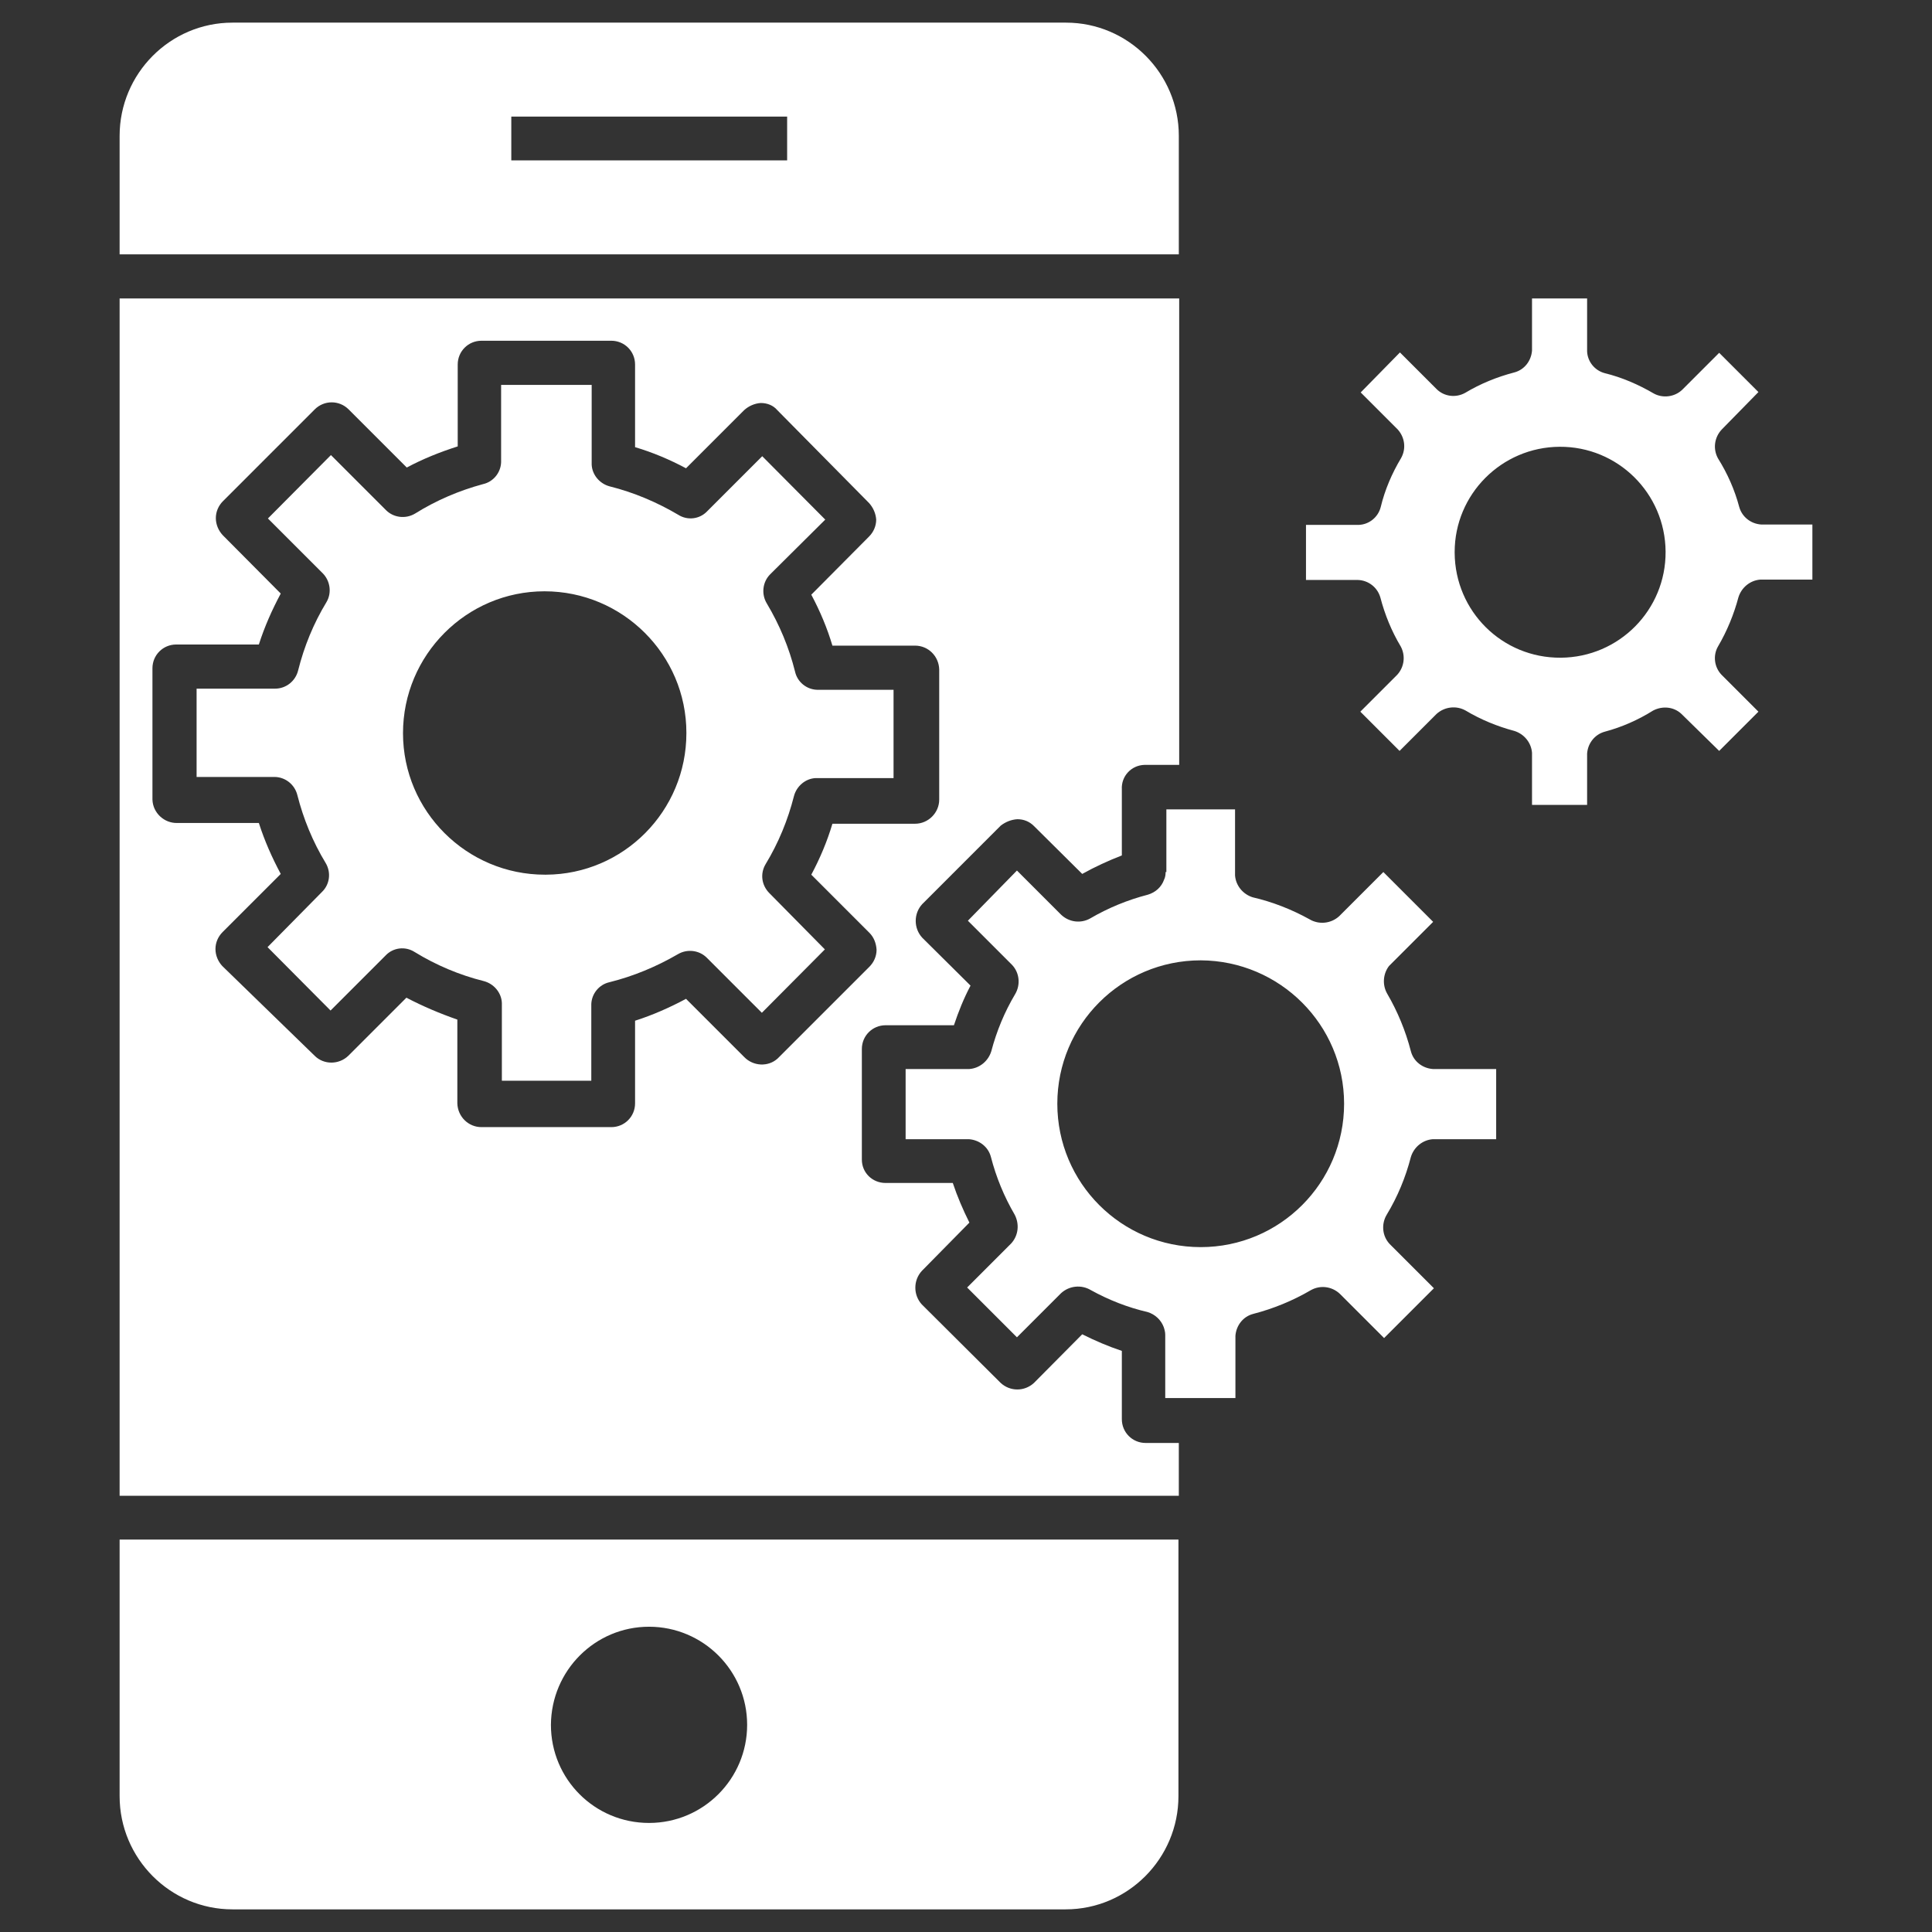 <?xml version="1.0" encoding="utf-8"?>
<!-- Generator: Adobe Illustrator 24.3.0, SVG Export Plug-In . SVG Version: 6.00 Build 0)  -->
<svg version="1.1" id="Layer_1" xmlns="http://www.w3.org/2000/svg" xmlns:xlink="http://www.w3.org/1999/xlink" x="0px" y="0px"
	 viewBox="0 0 512 512" style="enable-background:new 0 0 512 512;" xml:space="preserve">
<rect x="0" y="0" width="512" height="512" fill="#333333" stroke="none"/>
<style type="text/css">
	.st0{fill:#FFFFFF;}
</style>
<g>
	<path class="st0" d="M312.4,36c0-16.5-13.4-30-29.9-30H61.6C45.1,6,31.7,19.5,31.7,36v31.4h280.7L312.4,36L312.4,36z M208.6,42.5
		h-73.1V30.9h73.1V42.5z"/>
	<path class="st0" d="M61.6,506h220.8c16.5,0,29.9-13.5,29.9-30v-68H31.7v68C31.7,492.5,45.1,506,61.6,506z M172,431.1
		c14.3,0,26,11.6,26,26c0,14.3-11.6,26-26,26s-26-11.6-26-26C146.1,442.7,157.7,431.1,172,431.1L172,431.1z"/>
	<path class="st0" d="M312.4,382.4h-8.8c-3.5,0-6.3-2.8-6.3-6.3c0,0,0,0,0-0.1v-18c-3.6-1.2-7.1-2.7-10.5-4.4L274,366.5
		c-2.5,2.3-6.3,2.3-8.8,0l-20.9-20.8c-2.3-2.5-2.3-6.4,0-8.9l12.6-12.8c-1.7-3.4-3.2-6.9-4.4-10.5h-17.8c-3.5,0-6.3-2.7-6.3-6.2
		c0,0,0,0,0-0.1V278c0-3.5,2.8-6.3,6.3-6.3c0,0,0,0,0.1,0h18c1.2-3.6,2.6-7.1,4.4-10.5l-12.8-12.7c-2.3-2.5-2.3-6.4,0-8.9l20.8-20.8
		c1.3-1,2.8-1.6,4.4-1.7c1.7,0,3.2,0.6,4.4,1.8l12.8,12.7c3.4-1.9,6.9-3.5,10.5-4.9v-17.5c-0.2-3.5,2.5-6.4,6-6.5c0.1,0,0.3,0,0.4,0
		h8.8V79.1H31.7v317.3h280.7L312.4,382.4L312.4,382.4z M197.2,280.1l-15.4-15.4c-4.3,2.3-8.8,4.3-13.5,5.8v21.9
		c0,3.5-2.8,6.3-6.3,6.3l0,0h-34.4c-3.5,0-6.3-2.8-6.4-6.3v-22.2c-4.6-1.6-9.1-3.5-13.5-5.8l-15.4,15.4c-2.5,2.4-6.5,2.4-8.9,0
		L58.9,256c-1.1-1.2-1.8-2.8-1.8-4.5s0.7-3.3,1.9-4.5l15.4-15.4c-2.3-4.3-4.3-8.8-5.8-13.5H47c-3.5,0.1-6.5-2.7-6.6-6.2
		c0-0.1,0-0.3,0-0.4v-34.4c0-3.5,2.8-6.3,6.3-6.3c0,0,0,0,0.1,0h21.8c1.5-4.7,3.5-9.2,5.8-13.5L59,141.8c-1.1-1.2-1.8-2.8-1.8-4.5
		s0.7-3.3,1.9-4.5l24.3-24.3c2.5-2.5,6.5-2.5,9,0l15.4,15.4c4.3-2.3,8.8-4.1,13.5-5.6V96.6c0-3.5,2.8-6.3,6.3-6.3c0,0,0,0,0.1,0H162
		c3.5,0,6.3,2.8,6.3,6.3l0,0v21.9c4.7,1.4,9.2,3.3,13.5,5.6l15.4-15.4c1.2-1.1,2.8-1.8,4.4-1.9l0,0c1.7,0,3.3,0.6,4.4,1.9l24.3,24.6
		c1.1,1.2,1.8,2.8,1.9,4.4c0,1.7-0.7,3.3-1.9,4.5L215,157.6c2.3,4.3,4.2,8.8,5.6,13.5h21.9c3.5,0,6.3,2.8,6.4,6.3c0,0,0,0,0,0.1
		v34.4c0,3.5-2.9,6.4-6.4,6.4l0,0h-21.9c-1.4,4.7-3.3,9.2-5.6,13.5l15.4,15.4c1.2,1.2,1.8,2.8,1.9,4.5c0,1.7-0.7,3.3-1.9,4.5
		l-24.3,24.3C203.6,282.8,199.6,282.6,197.2,280.1z"/>
	<path class="st0" d="M308.9,231.1c0,0.7-0.1,1.4-0.4,2c-0.7,2-2.3,3.4-4.3,4l0,0c-5.4,1.4-10.5,3.5-15.3,6.3c-2.5,1.4-5.6,1-7.7-1
		l-11.7-11.7l-13,13.3l11.7,11.7c2,2.1,2.3,5.3,0.8,7.8c-2.8,4.7-4.9,9.8-6.3,15.1l0,0c-0.8,2.6-3.1,4.5-5.8,4.7H240v18.6h16.8
		c2.7,0.2,5.1,2,5.8,4.7l0,0c1.4,5.4,3.5,10.5,6.3,15.3c1.3,2.5,1,5.5-0.9,7.6l-11.7,11.7l13.2,13.2l11.7-11.7
		c2.2-2,5.4-2.3,7.9-0.8c4.7,2.6,9.8,4.6,15,5.8l0,0c2,0.6,3.6,2.1,4.3,4c0.2,0.6,0.4,1.3,0.4,2v16.8h18.6V354
		c0.2-2.7,2-5.1,4.7-5.8l0,0c5.4-1.4,10.5-3.5,15.3-6.3c2.5-1.4,5.6-1,7.7,1l11.7,11.7l13.2-13.2l-11.7-11.7c-2-2.1-2.3-5.3-0.8-7.8
		c2.9-4.8,5-9.9,6.4-15.3l0,0c0.8-2.6,3.1-4.5,5.8-4.7h16.8v-18.6h-16.8c-2.7-0.2-5.1-2-5.8-4.7l0,0c-1.4-5.4-3.5-10.5-6.3-15.3
		c-1.3-2.3-1.1-5.2,0.5-7.3l11.7-11.7l-13.2-13.2l-11.7,11.7c-2.2,2-5.4,2.3-7.9,0.8c-4.7-2.6-9.8-4.6-15-5.8l0,0
		c-2.6-0.8-4.5-3.1-4.7-5.8v-17.5h-18.2v16.6L308.9,231.1L308.9,231.1z M356.2,292.5c0,21-17,38-38,38s-38-17-38-38s17-38,38-38l0,0
		C339.2,254.6,356.2,271.6,356.2,292.5z"/>
	<path class="st0" d="M365.8,158.3c1.2,4.6,3,9,5.4,13c1.3,2.4,1,5.4-0.9,7.5l-9.8,9.8l10.4,10.4l9.8-9.8c2.1-1.9,5.2-2.3,7.7-0.9
		c4,2.4,8.4,4.2,12.9,5.4c2.6,0.8,4.5,3.1,4.7,5.8v13.8h14.6v-13.6c0.2-2.8,2.1-5.1,4.7-5.8c4.5-1.2,8.8-3.1,12.8-5.6
		c2.5-1.3,5.5-1,7.5,0.9l10,9.8l10.4-10.4l-9.8-9.8c-1.9-2-2.3-5.1-0.9-7.5c2.4-4.1,4.2-8.5,5.4-13c0.8-2.6,3.1-4.5,5.8-4.7h13.8
		V139h-13.6c-2.8-0.2-5.1-2.1-5.8-4.7c-1.2-4.5-3.1-8.8-5.6-12.8c-1.4-2.5-1-5.6,1-7.7l9.7-9.9l-10.4-10.4l-9.8,9.8
		c-2,1.9-5.1,2.3-7.5,1c-4.1-2.4-8.5-4.3-13-5.4c-2.7-0.7-4.6-3.1-4.7-5.8v-14H406v13.8c-0.2,2.7-2,5.1-4.7,5.8c-4.6,1.2-9,3-13,5.4
		c-2.5,1.4-5.6,1-7.6-1l-9.7-9.7L360.6,104l9.8,9.8c1.9,2.1,2.3,5.1,0.9,7.6c-2.4,4-4.3,8.4-5.4,13c-0.7,2.7-3.1,4.6-5.8,4.7h-14
		v14.6h13.8C362.6,153.8,365,155.6,365.8,158.3z M413.3,118.4c15.4-0.1,28,12.3,28.1,27.8c0.1,15.4-12.3,28-27.8,28.1
		s-28-12.3-28.1-27.8c0-0.1,0-0.1,0-0.2C385.5,131,397.9,118.5,413.3,118.4z"/>
	<path class="st0" d="M202.9,229c3.4-5.6,5.9-11.7,7.5-18c0.7-2.7,3.1-4.7,5.8-4.8h20.6v-23.4h-20.3c-2.8-0.1-5.2-2.1-5.8-4.8
		c-1.6-6.4-4.1-12.4-7.5-18.1c-1.5-2.5-1.1-5.7,0.9-7.7l14.6-14.5L202,120.9l-14.6,14.6c-2,2.1-5.2,2.5-7.7,0.9
		c-5.6-3.3-11.7-5.9-18.1-7.5c-2.7-0.7-4.7-3.1-4.8-5.8V102h-24v20.5c-0.1,2.8-2.1,5.2-4.8,5.8c-6.3,1.7-12.4,4.3-18,7.8
		c-2.5,1.5-5.7,1.1-7.7-0.9l-14.6-14.6L71,137.4l14.5,14.5c2,2,2.5,5.2,1,7.7c-3.4,5.6-5.9,11.7-7.5,18.1c-0.7,2.8-3.2,4.8-6.1,4.8
		H52.1v23.4h20.6c2.9,0,5.4,2,6.1,4.8c1.6,6.3,4.1,12.4,7.5,18c1.5,2.5,1.1,5.7-1,7.7L70.9,251l16.7,16.8l14.6-14.6
		c2-2.1,5.2-2.5,7.7-0.9c5.7,3.5,11.9,6.1,18.3,7.7c2.7,0.7,4.7,3.1,4.8,5.8v20.6h23.7v-20.3c0.1-2.8,2.1-5.2,4.8-5.8
		c6.4-1.6,12.4-4.1,18.1-7.4c2.5-1.5,5.7-1.1,7.7,0.9l14.6,14.6l16.7-16.8l-14.7-14.9C201.8,234.6,201.4,231.5,202.9,229z
		 M144.4,231.8c-20.7,0-37.6-16.8-37.6-37.5s16.8-37.6,37.5-37.6s37.6,16.8,37.6,37.5c0,0,0,0,0,0.1c0,20.6-16.6,37.4-37.2,37.5
		L144.4,231.8z"/>
</g>
</svg>

